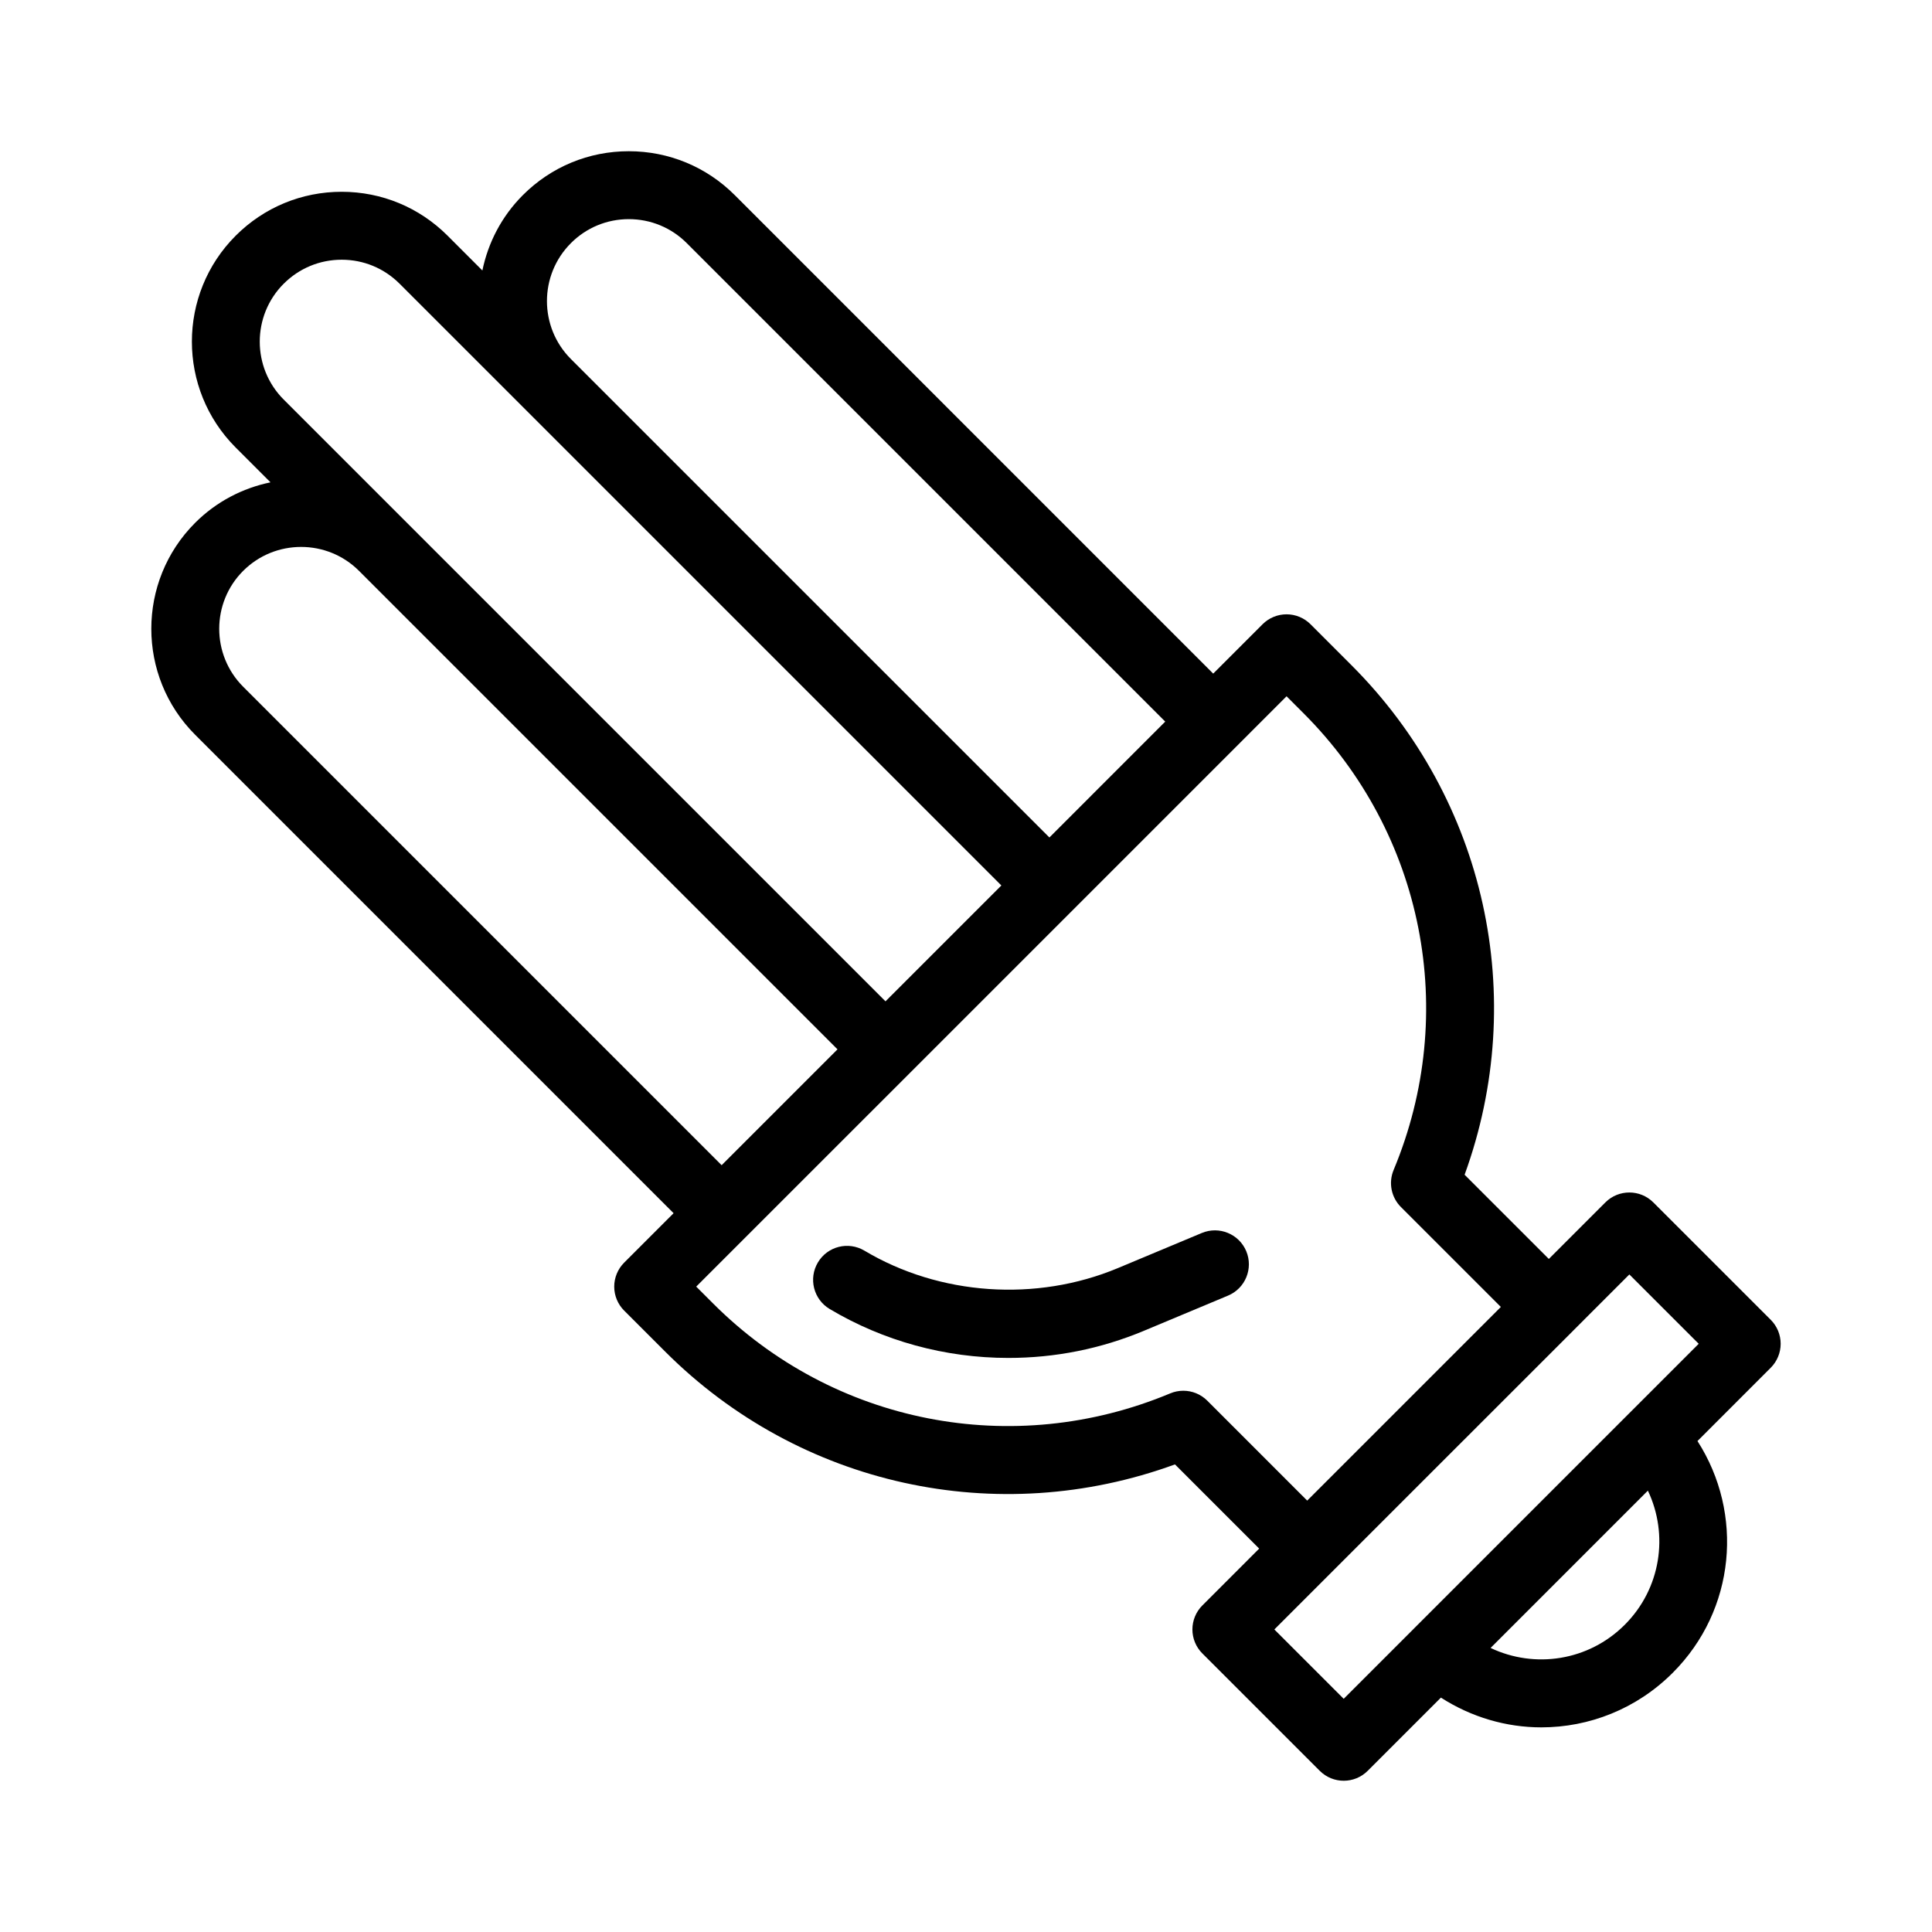 <?xml version="1.0" encoding="UTF-8"?>
<!-- Uploaded to: ICON Repo, www.svgrepo.com, Generator: ICON Repo Mixer Tools -->
<svg fill="#000000" width="800px" height="800px" version="1.1" viewBox="144 144 512 512" xmlns="http://www.w3.org/2000/svg">
 <g>
  <path d="m195.71 338.71 126.8 126.8-13.098 13.098c-1.688 1.688-2.637 3.977-2.637 6.359 0 2.387 0.949 4.676 2.637 6.359l10.867 10.863c35.625 35.629 88.078 47.07 135.1 29.891l22.316 22.316-15.059 15.062c-1.688 1.688-2.637 3.977-2.637 6.359 0 2.387 0.949 4.676 2.637 6.359l31.102 31.098c1.758 1.762 4.062 2.641 6.363 2.641 2.301 0 4.606-0.879 6.359-2.637l19.395-19.395c8.133 5.223 17.367 7.883 26.617 7.883 12.617 0 25.199-4.836 34.816-14.457 16.672-16.672 18.898-42.199 6.559-61.422l19.41-19.414c1.688-1.688 2.637-3.977 2.637-6.359 0-2.387-0.949-4.676-2.637-6.359l-31.102-31.098c-3.516-3.516-9.207-3.516-12.723 0l-14.977 14.977-22.32-22.316c17.098-47 5.648-99.402-29.969-135.02l-10.859-10.863c-1.688-1.688-3.973-2.637-6.359-2.637-2.383 0-4.668 0.949-6.356 2.637l-13.078 13.078-126.8-126.81c-7.504-7.5-17.473-11.629-28.078-11.629s-20.578 4.129-28.07 11.633c-5.672 5.672-9.215 12.652-10.73 19.973l-9.223-9.223c-7.504-7.504-17.465-11.633-28.07-11.633s-20.574 4.133-28.078 11.633c-15.48 15.48-15.48 40.664 0 56.145l9.219 9.219c-7.32 1.516-14.305 5.062-19.973 10.734-15.48 15.48-15.48 40.672 0 56.152zm378.86 235.88c-9.602 9.598-23.867 11.684-35.551 6.133l41.684-41.688c5.559 11.691 3.469 25.953-6.133 35.555zm-13.742-77.867c0.008-0.008 0.008-0.016 0.016-0.023l14.953-14.957 18.379 18.375-18.551 18.551c-0.004 0.004-0.012 0.004-0.016 0.012l-56.957 56.957c-0.008 0.008-0.008 0.016-0.016 0.023l-18.539 18.539-18.379-18.375 35.125-35.129zm-75.875-168.2 4.5 4.5c31.883 31.875 41.25 79.383 23.871 121.03-1.406 3.371-0.641 7.25 1.941 9.828l26.477 26.473-36.012 36.016-15.309 15.305-26.473-26.477c-1.723-1.723-4.023-2.637-6.359-2.637-1.168 0-2.356 0.227-3.469 0.699-41.695 17.426-89.219 8.09-121.11-23.793l-4.508-4.504 13.09-13.09c0.004-0.004 0.008-0.004 0.012-0.008l43.43-43.422zm-189.66-120.09c4.102-4.102 9.551-6.359 15.348-6.359s11.254 2.258 15.359 6.359l126.8 126.8-22.02 22.027-8.68 8.68-126.81-126.8c-8.457-8.465-8.457-22.238 0.004-30.703zm-76.102 10.754c4.102-4.102 9.559-6.359 15.359-6.359 5.797 0 11.246 2.258 15.348 6.359l32.672 32.668 0.004 0.004 126.8 126.8-30.707 30.703-126.81-126.8-32.676-32.676c-8.457-8.461-8.457-22.234 0.004-30.699zm-10.754 76.102c4.234-4.234 9.797-6.348 15.359-6.348s11.113 2.113 15.348 6.344l126.8 126.8-30.703 30.703-126.8-126.8c-8.461-8.465-8.461-22.242 0-30.703z"/>
  <path d="m373.09 475.44c-4.297-2.551-9.797-1.148-12.336 3.117-2.547 4.266-1.152 9.789 3.109 12.336 14.234 8.488 30.609 12.973 47.363 12.973 12.441 0 24.531-2.422 35.941-7.199l22.273-9.316c4.586-1.914 6.746-7.188 4.832-11.77-1.926-4.59-7.203-6.734-11.773-4.828l-22.273 9.316c-21.602 9.023-47.203 7.266-67.137-4.629z"/>
 </g>
</svg>